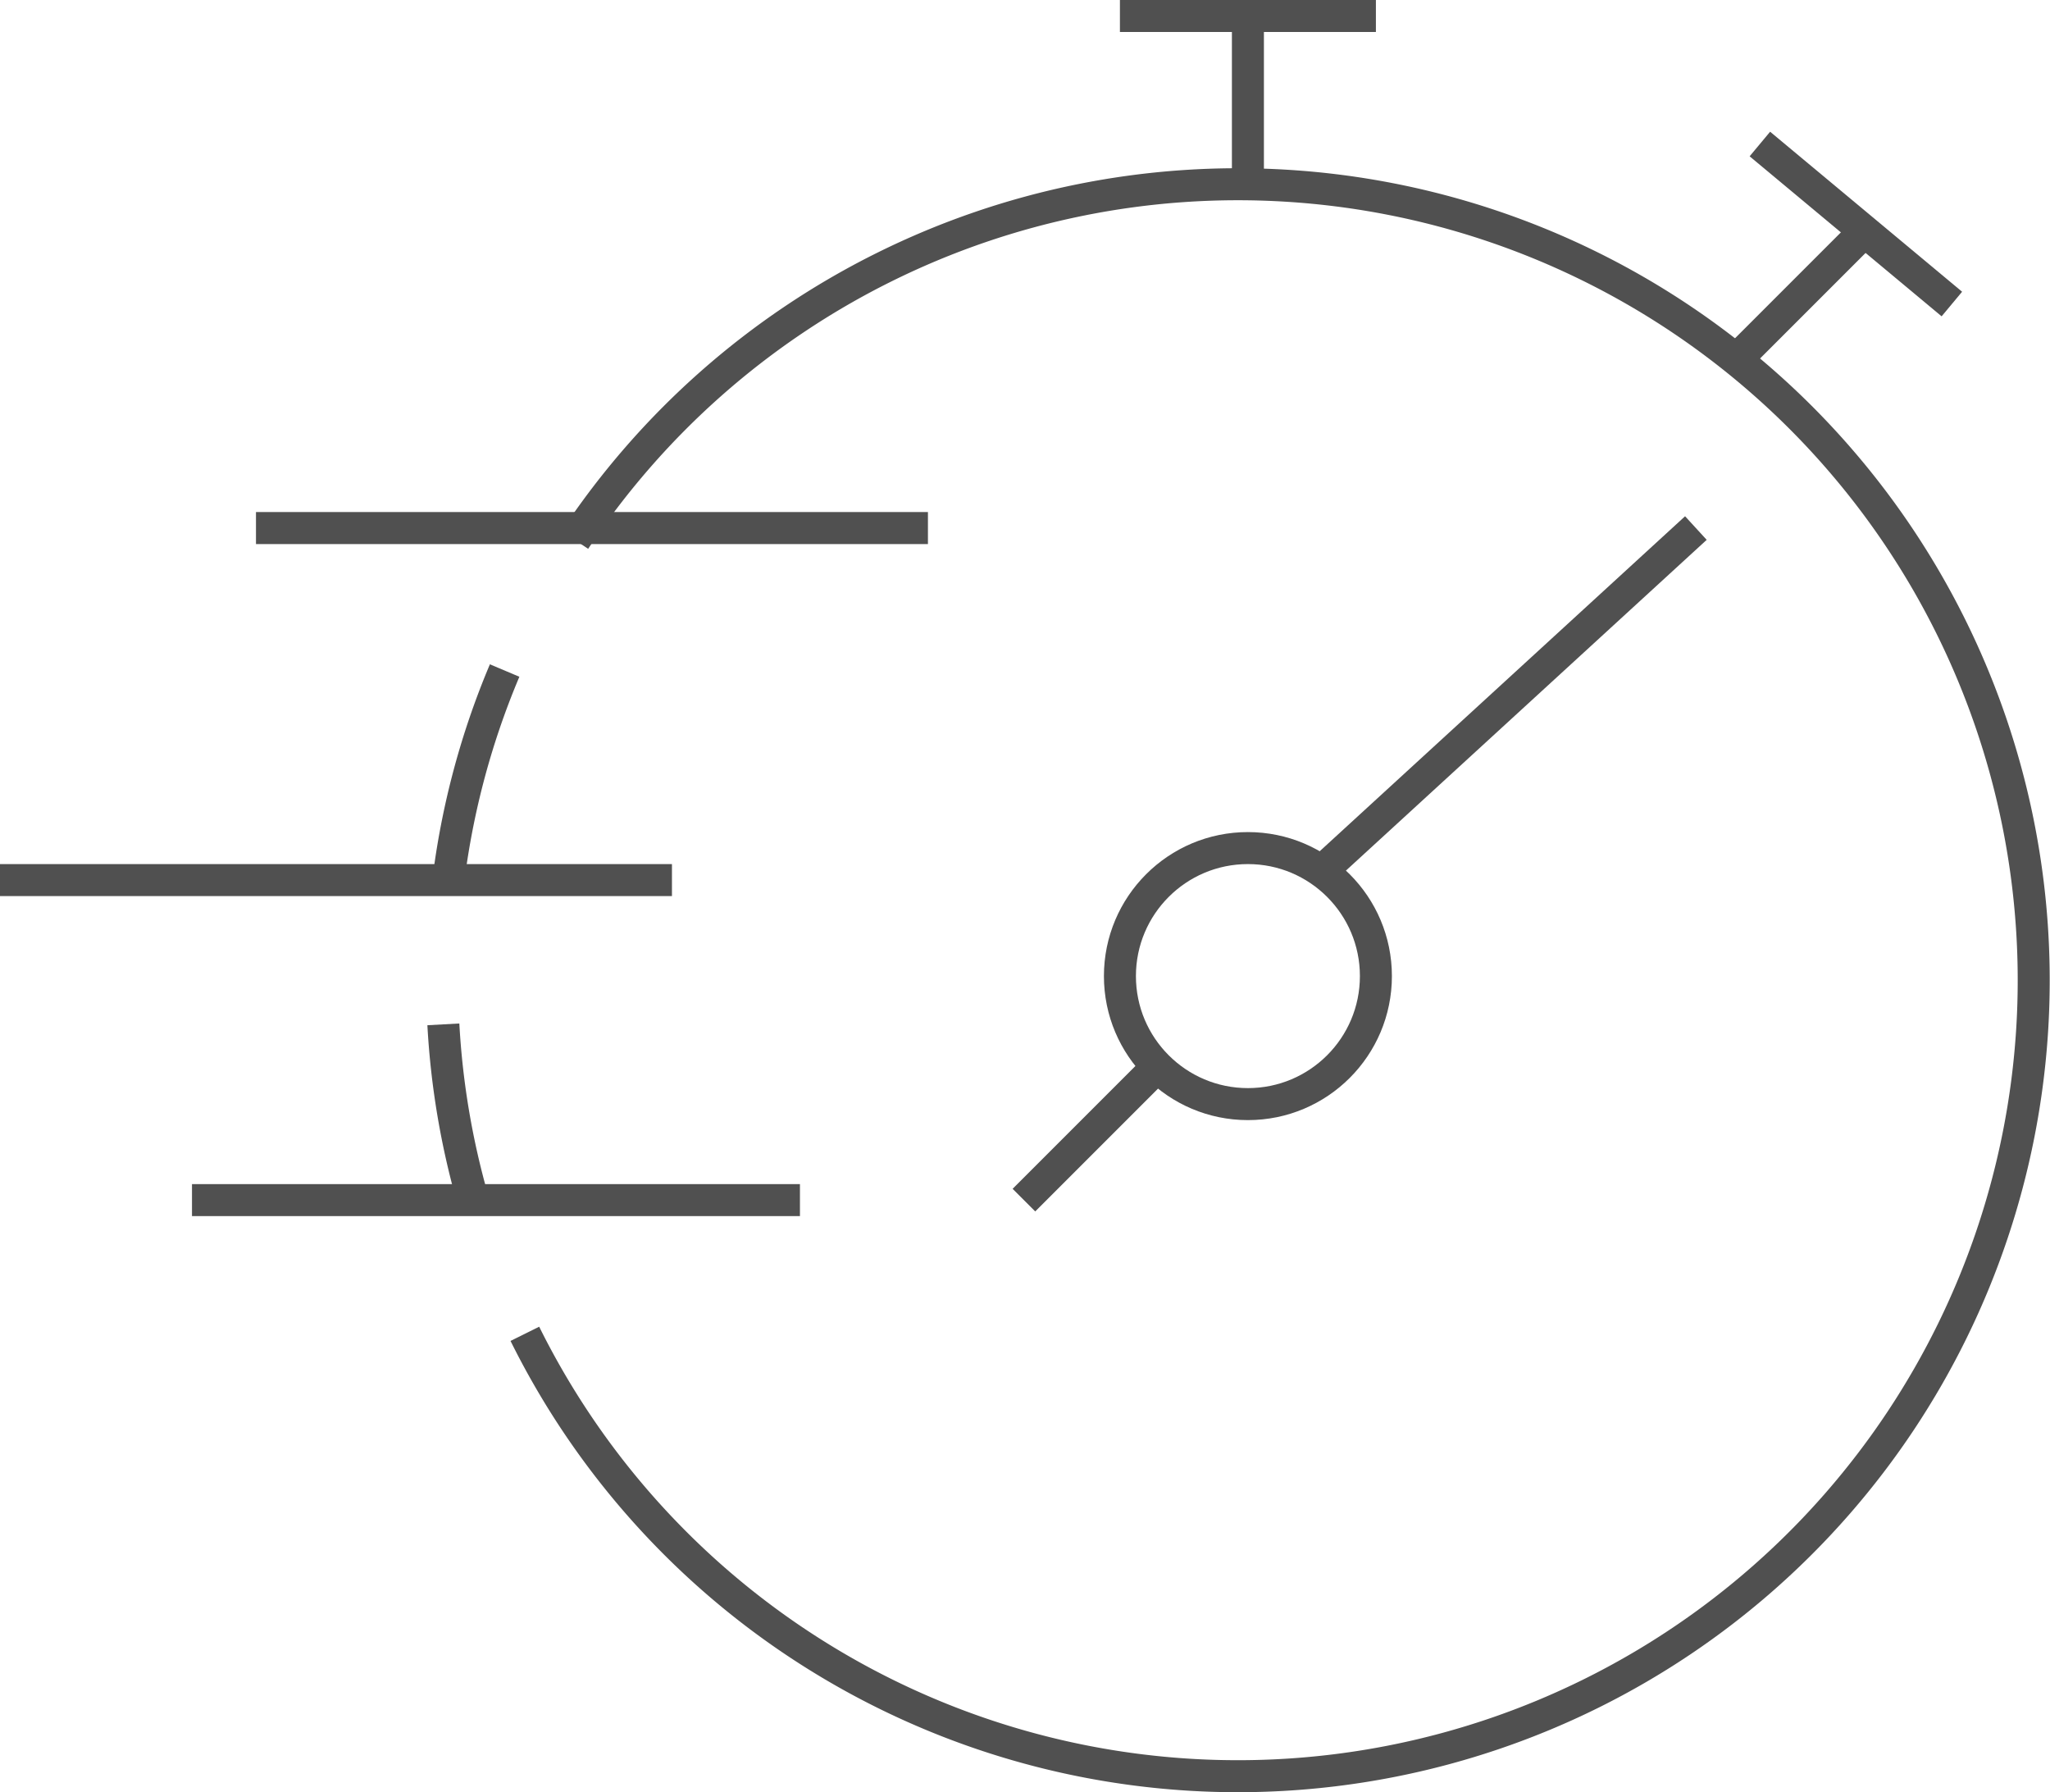 <svg xmlns="http://www.w3.org/2000/svg" width="64.067" height="56" viewBox="0 0 64.067 56"><g transform="translate(-288 -210.776)"><path d="M298.11,232.909a24.7,24.7,0,0,1,1.8-6.91" transform="translate(3.861 5.729)" fill="none" stroke="#505050" stroke-linejoin="round" stroke-width="1"/><path d="M298.96,239.521a24.825,24.825,0,0,1-.933-5.521" transform="translate(3.829 8.784)" fill="none" stroke="#505050" stroke-linejoin="round" stroke-width="1"/><path d="M301.432,226.12a24.872,24.872,0,1,1-1.562,24.806" transform="translate(4.533 1.528)" fill="none" stroke="#505050" stroke-linejoin="round" stroke-width="1"/><circle cx="4" cy="4" r="4" transform="translate(323 237.276)" fill="none" stroke="#505050" stroke-linejoin="round" stroke-width="1"/><line x2="8" transform="translate(323 211.276)" fill="none" stroke="#505050" stroke-linejoin="round" stroke-width="1"/><line y1="5" transform="translate(327 211.276)" fill="none" stroke="#505050" stroke-linejoin="round" stroke-width="1"/><line x1="4" y2="4" transform="translate(342 218.276)" fill="none" stroke="#505050" stroke-linejoin="round" stroke-width="1"/><line x2="6" y2="5" transform="translate(343 215.276)" fill="none" stroke="#505050" stroke-linejoin="round" stroke-width="1"/><line y1="11" x2="12" transform="translate(329 227.276)" fill="none" stroke="#505050" stroke-linejoin="round" stroke-width="1"/><line x1="4" y2="4" transform="translate(320 244.276)" fill="none" stroke="#505050" stroke-linejoin="round" stroke-width="1"/><line x2="21" transform="translate(296 227.276)" fill="none" stroke="#505050" stroke-linejoin="round" stroke-width="1"/><line x2="21" transform="translate(288 238.276)" fill="none" stroke="#505050" stroke-linejoin="round" stroke-width="1"/><line x2="19" transform="translate(294 248.276)" fill="none" stroke="#505050" stroke-linejoin="round" stroke-width="1"/></g></svg>